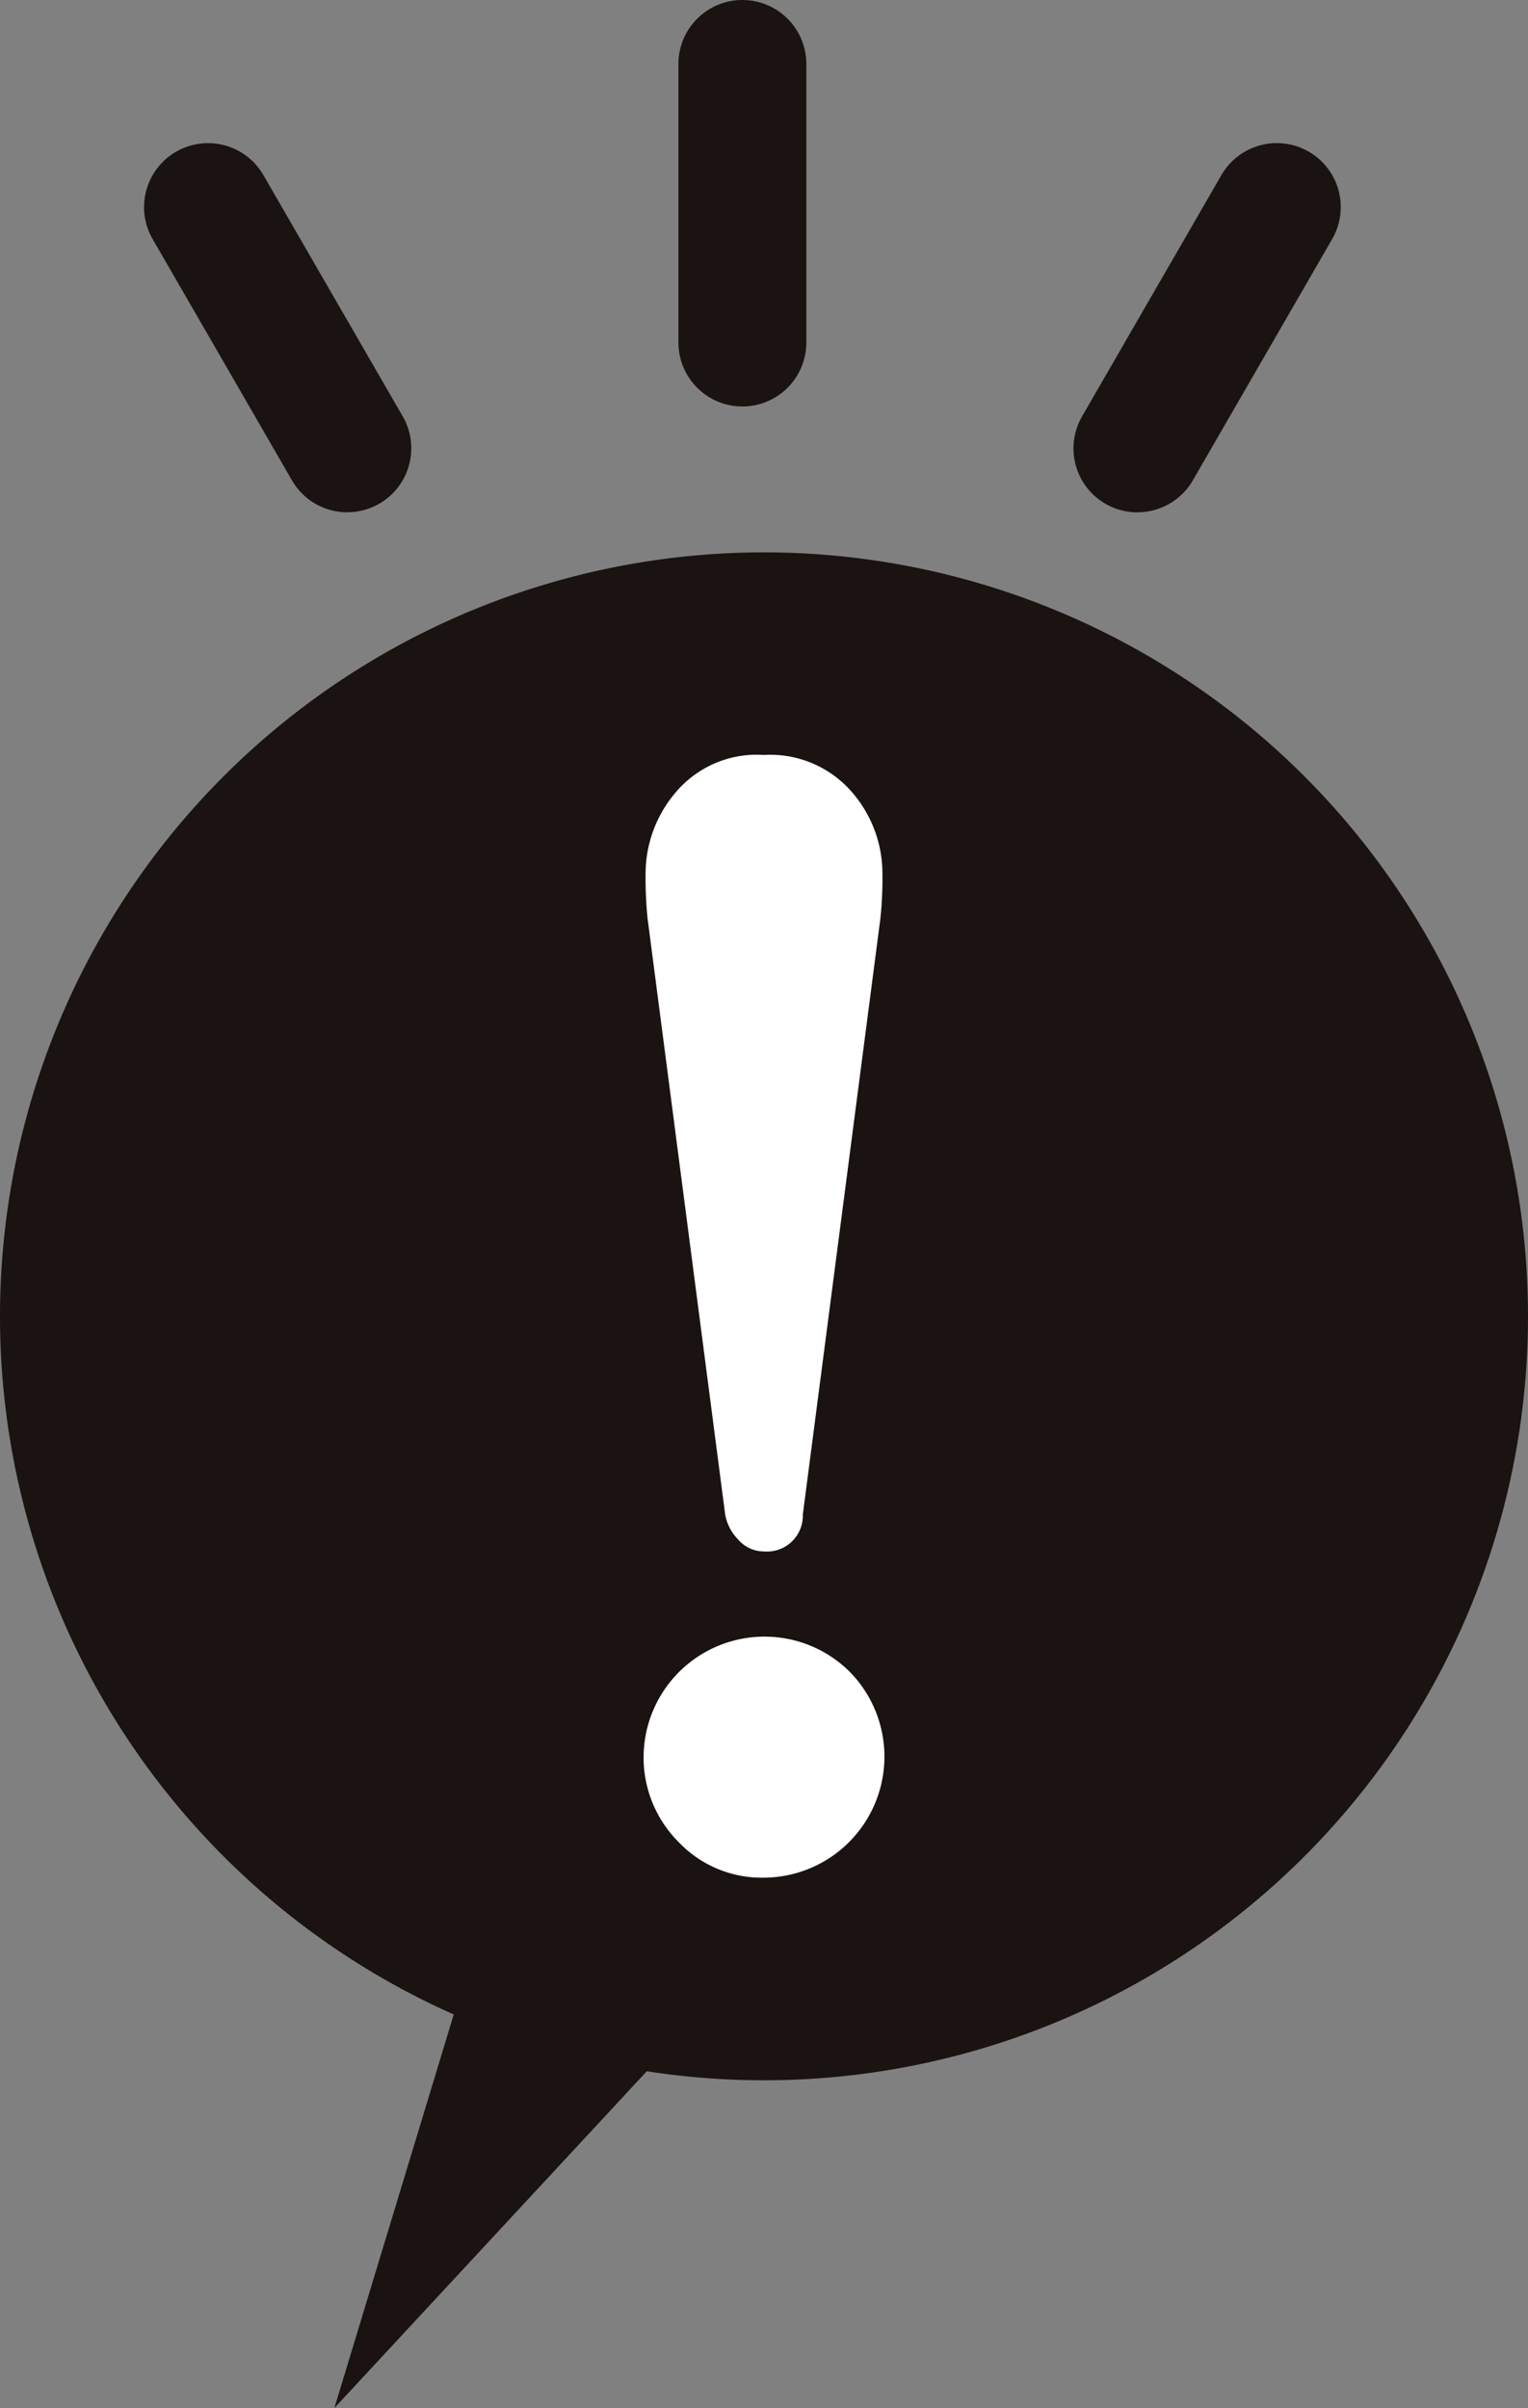 <svg xmlns="http://www.w3.org/2000/svg" xmlns:xlink="http://www.w3.org/1999/xlink" width="40" height="63.041" viewBox="0 0 40 63.041">
  <rect x="0" y="0" width="40" height="63.041" fill="#808080" stroke="none"/>
  <defs>
    <clipPath id="clip-path">
      <rect id="長方形_602" data-name="長方形 602" width="40" height="63.041" fill="none"/>
    </clipPath>
  </defs>
  <g id="グループ_1001" data-name="グループ 1001" transform="translate(0)">
    <g id="グループ_465" data-name="グループ 465" transform="translate(0)" clip-path="url(#clip-path)">
      <path id="パス_126" data-name="パス 126" d="M147.85,10.641a1.674,1.674,0,0,1-1.674-1.674V1.674a1.674,1.674,0,1,1,3.348,0V8.967a1.674,1.674,0,0,1-1.674,1.674" transform="translate(-128.416)" fill="#1a1311"/>
      <path id="パス_127" data-name="パス 127" d="M232.969,40.513A1.674,1.674,0,0,1,231.521,38l3.647-6.316a1.674,1.674,0,1,1,2.9,1.674l-3.647,6.316a1.673,1.673,0,0,1-1.451.837" transform="translate(-203.194 -27.1)" fill="#1a1311"/>
      <path id="パス_128" data-name="パス 128" d="M36.361,40.513a1.673,1.673,0,0,1-1.451-.837L31.263,33.36a1.674,1.674,0,1,1,2.9-1.674L37.809,38a1.674,1.674,0,0,1-1.448,2.511" transform="translate(-27.267 -27.101)" fill="#1a1311"/>
      <path id="パス_129" data-name="パス 129" d="M40,139.023a20,20,0,1,1-20-20,20,20,0,0,1,20,20" transform="translate(0 -104.562)" fill="#1a1311"/>
      <path id="パス_130" data-name="パス 130" d="M75.757,418.184l-3.71,12.232,9.623-10.374" transform="translate(-63.294 -367.375)" fill="#1a1311"/>
      <path id="パス_131" data-name="パス 131" d="M141.178,182.556a1.242,1.242,0,0,0,.339.652.889.889,0,0,0,.677.313.938.938,0,0,0,1.016-.965l2.032-15.615a10.039,10.039,0,0,0,.052-1.172,3.248,3.248,0,0,0-.807-2.137,2.825,2.825,0,0,0-2.293-.963,2.775,2.775,0,0,0-2.319.989,3.282,3.282,0,0,0-.781,2.111,10.9,10.9,0,0,0,.051,1.172Z" transform="translate(-122.194 -142.905)" fill="#fff"/>
      <path id="パス_132" data-name="パス 132" d="M144.057,353.8a3.165,3.165,0,0,0-5.393,2.24,3.13,3.13,0,0,0,.911,2.215,3,3,0,0,0,2.241.938,3.169,3.169,0,0,0,2.241-5.393" transform="translate(-121.816 -310.037)" fill="#fff"/>
    </g>
  </g>
</svg>
